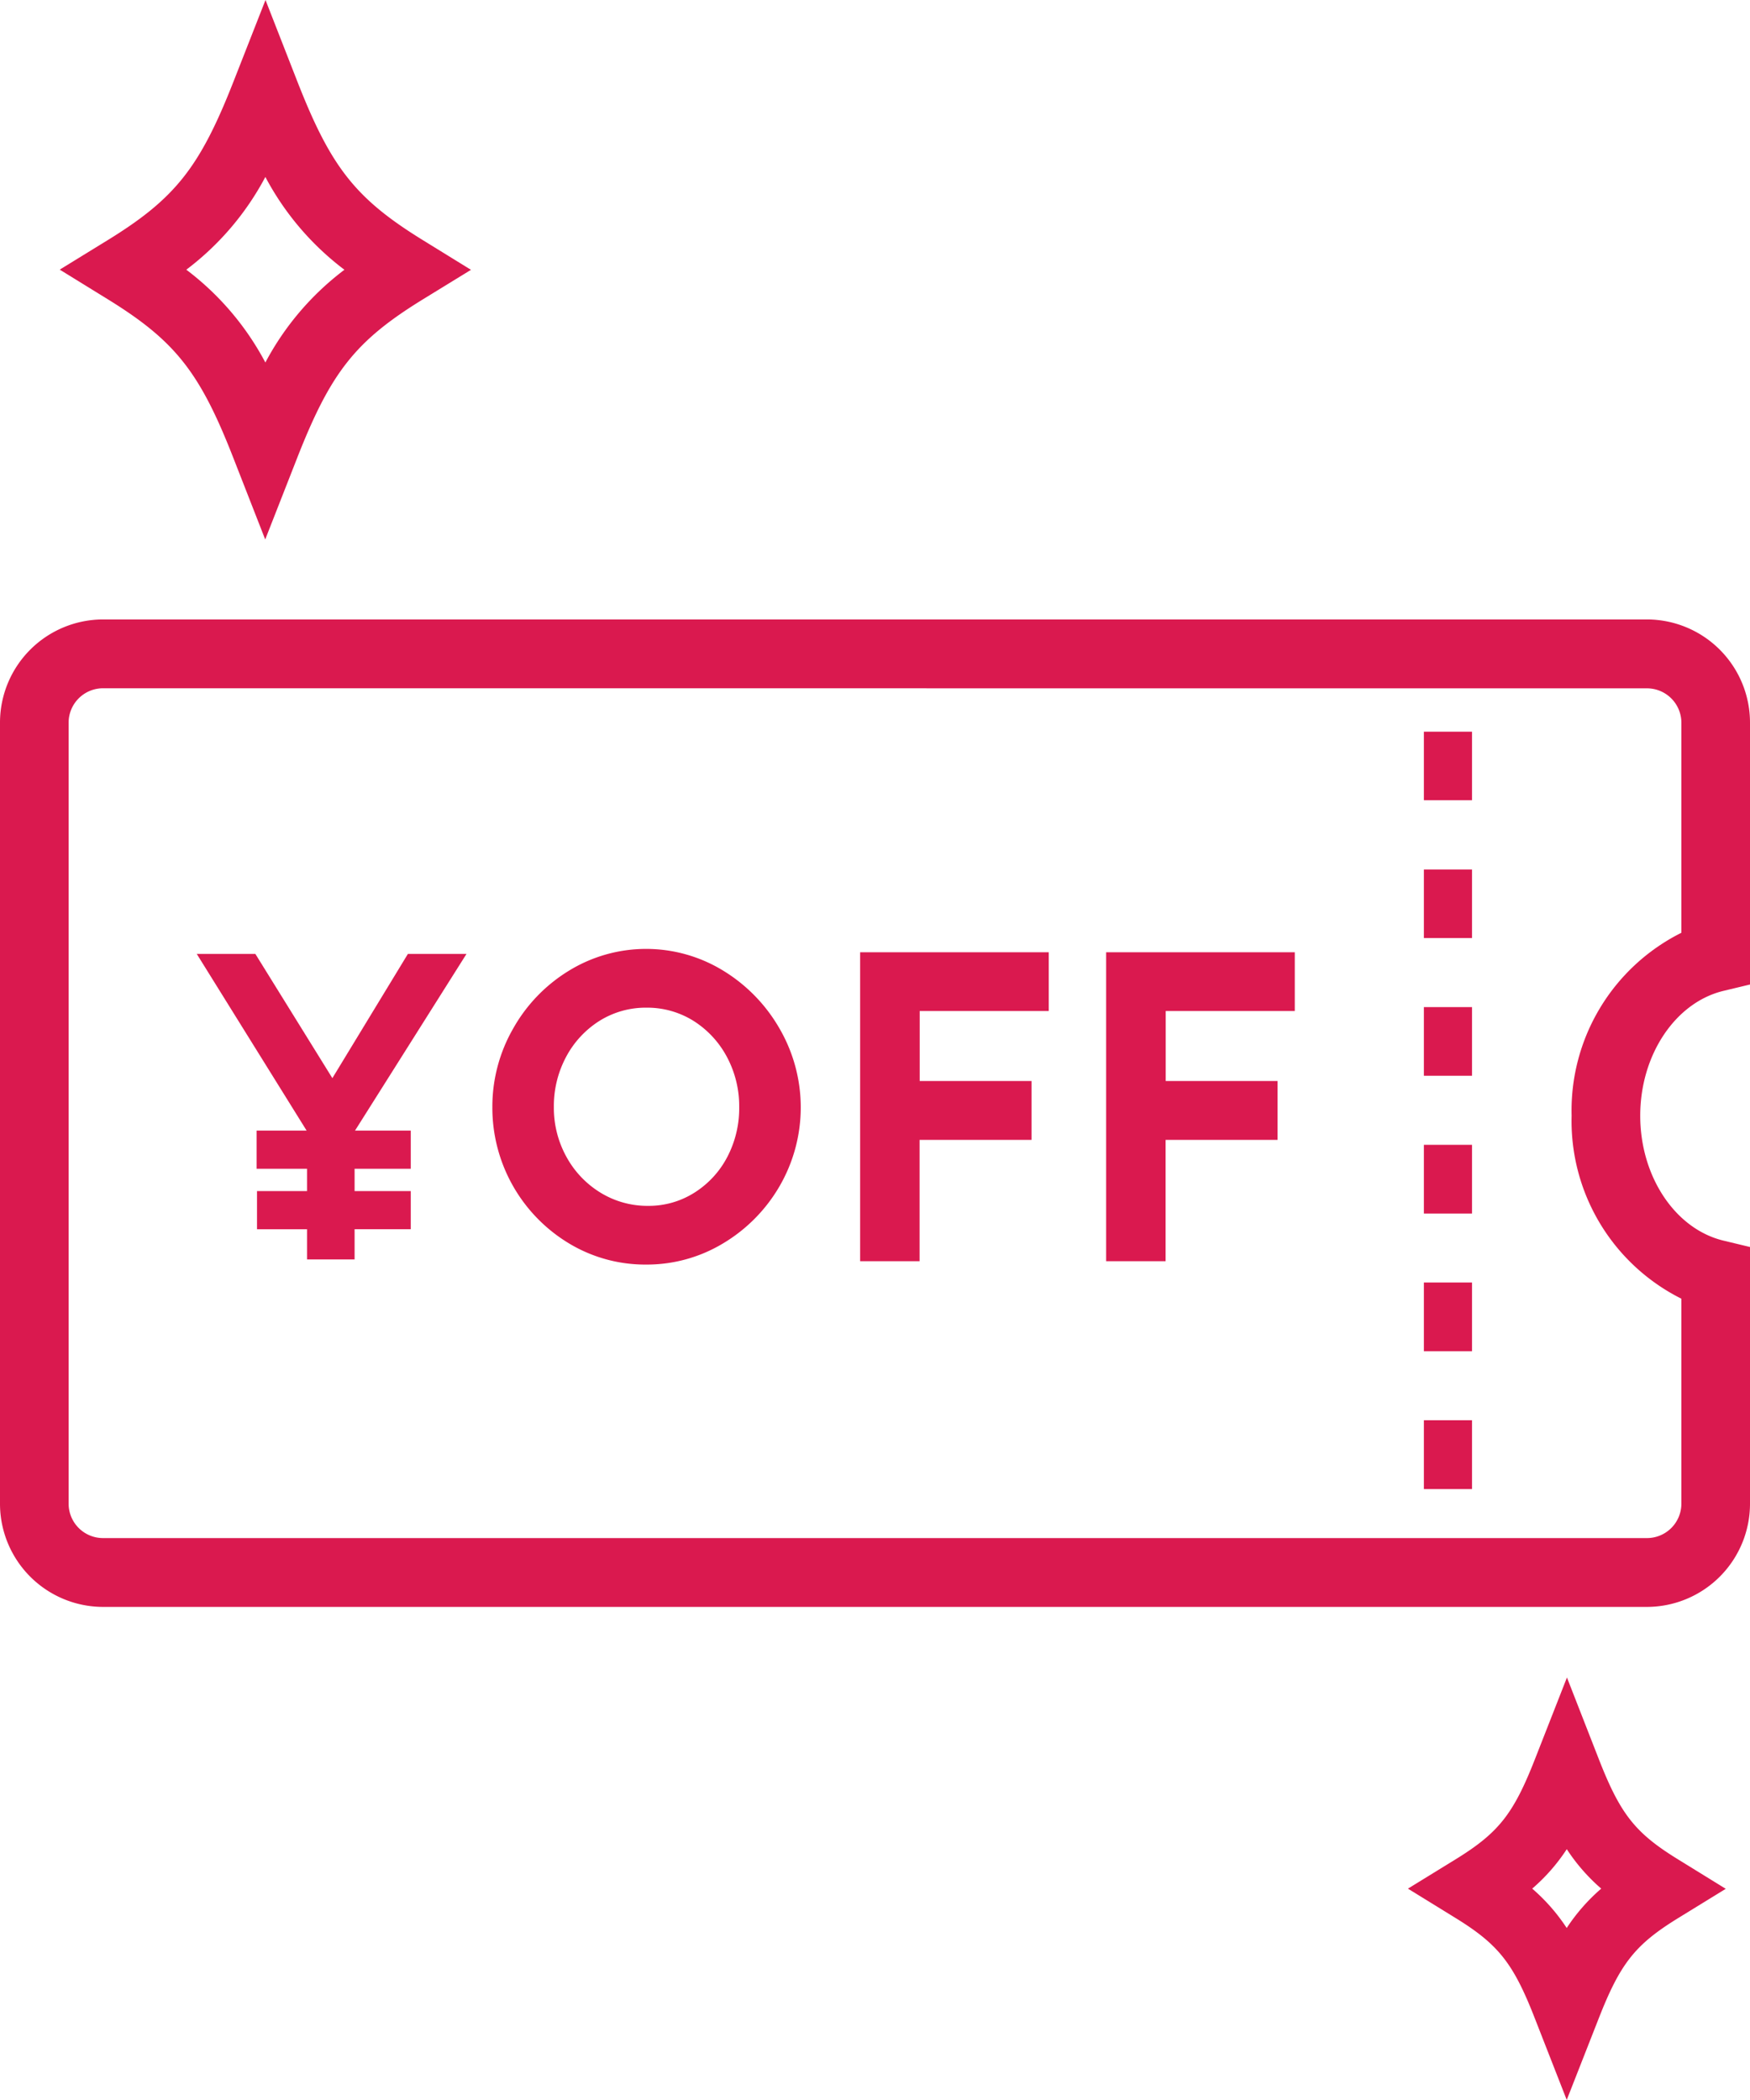 <svg xmlns="http://www.w3.org/2000/svg" width="80" height="95.995" viewBox="0 0 80 95.995"><defs><clipPath id="a"><path data-name="Clip 4" d="M0 96h80V0H0z" fill="none"/></clipPath></defs><g data-name="グループ 2" fill="#da194f"><path data-name="Fill 1" d="M75.294 73.459H4.706A4.719 4.719 0 010 68.738v-35.7a4.719 4.719 0 014.706-4.721h70.588A4.719 4.719 0 0180 33.038v11.968l-1.205.289c-2.21.529-3.813 2.93-3.813 5.71s1.6 5.183 3.813 5.711l1.205.29v11.732a4.719 4.719 0 01-4.706 4.721zM4.706 31.464a1.573 1.573 0 00-1.569 1.574v35.7a1.573 1.573 0 001.569 1.574h70.588a1.573 1.573 0 001.569-1.574v-9.369a9.085 9.085 0 01-5.018-8.365 9.083 9.083 0 015.018-8.363v-9.6a1.573 1.573 0 00-1.569-1.574z"/><g clip-path="url(#a)"><path data-name="Fill 3" d="M67.292 68.072h-2.2v-3.147h2.2v3.146zm0-6.3h-2.2v-3.143h2.2v3.146zm0-6.295h-2.2v-3.142h2.2v3.146zm0-6.3h-2.2v-3.138h2.2v3.146zm0-6.295h-2.2v-3.133h2.2v3.142zm0-6.3h-2.2v-3.133h2.2v3.146z"/><path data-name="Fill 5" d="M16.229 51.685h2.549v1.745H16.21v1.018h2.568v1.745H16.21v1.382h-2.174v-1.381h-2.287v-1.745h2.287V53.43H11.73v-1.745h2.287l-5.023-8.078h2.679l3.521 5.68 3.453-5.68h2.679z"/><path data-name="Fill 6" d="M29.537 57.809a6.74 6.74 0 01-3.529-.97 7.234 7.234 0 01-3.5-6.226 7.173 7.173 0 01.948-3.589 7.263 7.263 0 012.566-2.657 6.744 6.744 0 017.029 0 7.418 7.418 0 012.587 2.657 7.18 7.18 0 010 7.2 7.316 7.316 0 01-2.587 2.619 6.748 6.748 0 01-3.514.966zm.019-11.744a3.986 3.986 0 00-2.146.6 4.359 4.359 0 00-1.528 1.644 4.771 4.771 0 00-.563 2.3 4.626 4.626 0 00.572 2.27 4.372 4.372 0 001.556 1.64 4.1 4.1 0 002.184.606 3.891 3.891 0 002.118-.606 4.256 4.256 0 001.5-1.631 4.806 4.806 0 00.543-2.272 4.78 4.78 0 00-.562-2.3 4.376 4.376 0 00-1.528-1.648 3.986 3.986 0 00-2.146-.603z"/><path data-name="Fill 7" d="M47.943 43.532v2.686h-5.9v3.2h5.114v2.691h-5.119v5.546H39.32V43.532z"/><path data-name="Fill 8" d="M59.19 43.532v2.686h-5.9v3.2h5.112v2.691h-5.117v5.546h-2.718V43.532z"/><path data-name="Fill 9" d="M12.124 24.661l-1.458-3.73C9.131 17 8 15.574 4.91 13.67l-2.179-1.344 2.181-1.341c3.09-1.902 4.219-3.326 5.762-7.256L12.137 0l1.458 3.73c1.538 3.934 2.668 5.359 5.757 7.261l2.179 1.344-2.181 1.339c-3.092 1.9-4.223 3.327-5.764 7.258l-1.461 3.727zm.007-16.572a12.837 12.837 0 01-3.614 4.24 12.827 12.827 0 013.614 4.243 12.842 12.842 0 013.614-4.24 12.837 12.837 0 01-3.614-4.243z"/><path data-name="Fill 10" d="M71.622 95.996l-1.459-3.73c-.983-2.518-1.66-3.375-3.623-4.586l-2.177-1.342 2.179-1.34c1.964-1.212 2.642-2.066 3.628-4.582l1.462-3.73 1.457 3.731c.985 2.521 1.663 3.378 3.625 4.585l2.178 1.344-2.179 1.34c-1.964 1.21-2.642 2.067-3.628 4.583l-1.462 3.725zm0-11.459a8.5 8.5 0 01-1.578 1.8 8.617 8.617 0 011.577 1.8 8.632 8.632 0 011.578-1.8 8.591 8.591 0 01-1.572-1.799z"/></g></g></svg>